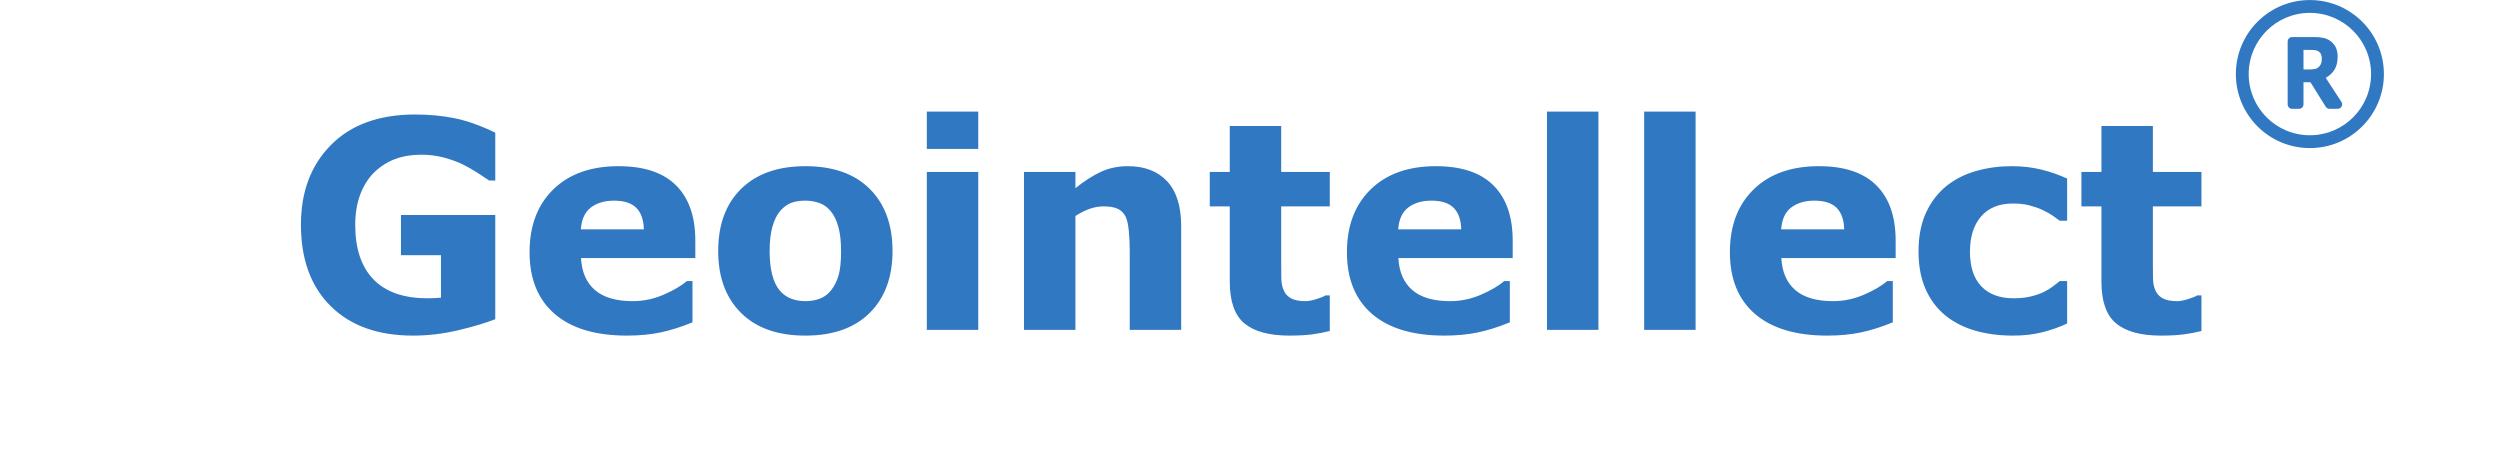 <?xml version="1.0" encoding="UTF-8" standalone="no"?>
<!DOCTYPE svg PUBLIC "-//W3C//DTD SVG 1.1//EN" "http://www.w3.org/Graphics/SVG/1.1/DTD/svg11.dtd">
<svg width="100%" height="100%" viewBox="0 0 550 100" version="1.1" xmlns="http://www.w3.org/2000/svg" xmlns:xlink="http://www.w3.org/1999/xlink" xml:space="preserve" xmlns:serif="http://www.serif.com/" style="fill-rule:evenodd;clip-rule:evenodd;stroke-linejoin:round;stroke-miterlimit:2;">
    <g transform="matrix(1.027,0,0,1.027,-37.033,-27.444)">
        <path d="M142.154,95.097C140.177,95.885 137.558,96.669 134.296,97.447C131.034,98.226 127.783,98.615 124.544,98.615C117.031,98.615 111.15,96.51 106.899,92.3C102.649,88.09 100.523,82.275 100.523,74.855C100.523,67.781 102.677,62.078 106.985,57.747C111.293,53.415 117.299,51.249 125.002,51.249C127.923,51.249 130.704,51.509 133.344,52.028C135.984,52.547 138.921,53.582 142.154,55.132L142.154,65.398L140.863,65.398C140.302,65.013 139.481,64.472 138.399,63.773C137.319,63.075 136.278,62.479 135.276,61.985C134.116,61.409 132.76,60.91 131.211,60.491C129.661,60.071 128.013,59.861 126.265,59.861C124.224,59.861 122.374,60.17 120.712,60.789C119.051,61.407 117.56,62.354 116.24,63.629C114.978,64.859 113.981,66.426 113.251,68.329C112.521,70.232 112.156,72.427 112.156,74.913C112.156,79.994 113.46,83.882 116.068,86.577C118.677,89.271 122.528,90.618 127.624,90.618C128.064,90.618 128.547,90.609 129.073,90.589C129.599,90.57 130.082,90.538 130.522,90.493L130.522,81.391L121.951,81.391L121.951,72.779L142.154,72.779L142.154,95.097ZM185.009,82.006L160.521,82.006C160.68,84.992 161.677,87.277 163.51,88.859C165.343,90.442 168.043,91.233 171.608,91.233C173.871,91.233 176.064,90.777 178.184,89.864C180.304,88.951 181.98,87.972 183.211,86.927L184.397,86.927L184.397,95.77C181.967,96.769 179.675,97.494 177.519,97.942C175.364,98.391 172.982,98.615 170.374,98.615C163.633,98.615 158.469,97.067 154.882,93.973C151.294,90.878 149.501,86.469 149.501,80.747C149.501,75.083 151.199,70.596 154.594,67.286C157.991,63.977 162.647,62.322 168.566,62.322C174.031,62.322 178.138,63.693 180.886,66.436C183.635,69.178 185.009,73.122 185.009,78.267L185.009,82.006ZM173.989,75.855C173.932,73.811 173.392,72.275 172.368,71.246C171.344,70.218 169.755,69.704 167.599,69.704C165.59,69.704 163.941,70.191 162.649,71.164C161.357,72.139 160.636,73.702 160.482,75.855L173.989,75.855ZM227.252,80.488C227.252,86.101 225.618,90.525 222.35,93.761C219.081,96.997 214.491,98.615 208.579,98.615C202.668,98.615 198.078,96.997 194.809,93.761C191.541,90.525 189.907,86.101 189.907,80.488C189.907,74.83 191.552,70.388 194.843,67.161C198.133,63.935 202.712,62.322 208.579,62.322C214.529,62.322 219.129,63.945 222.378,67.19C225.627,70.436 227.252,74.868 227.252,80.488ZM214.022,88.994C214.756,88.097 215.307,87.021 215.677,85.764C216.047,84.509 216.232,82.769 216.232,80.545C216.232,78.488 216.043,76.765 215.663,75.374C215.283,73.984 214.756,72.872 214.08,72.039C213.404,71.187 212.593,70.585 211.645,70.232C210.698,69.88 209.676,69.704 208.579,69.704C207.483,69.704 206.507,69.849 205.652,70.141C204.798,70.433 203.982,71.014 203.204,71.885C202.508,72.693 201.955,73.803 201.544,75.216C201.132,76.629 200.927,78.405 200.927,80.545C200.927,82.455 201.105,84.111 201.462,85.514C201.819,86.918 202.346,88.046 203.041,88.898C203.717,89.705 204.524,90.296 205.461,90.671C206.398,91.046 207.47,91.233 208.675,91.233C209.708,91.233 210.693,91.062 211.631,90.719C212.568,90.376 213.366,89.801 214.022,88.994ZM245.619,97.385L234.599,97.385L234.599,63.552L245.619,63.552L245.619,97.385ZM245.619,58.631L234.599,58.631L234.599,50.634L245.619,50.634L245.619,58.631ZM289.086,97.385L278.066,97.385L278.066,80.315C278.066,78.924 277.999,77.538 277.865,76.158C277.731,74.777 277.501,73.76 277.176,73.106C276.793,72.35 276.235,71.799 275.502,71.453C274.769,71.107 273.742,70.934 272.422,70.934C271.485,70.934 270.534,71.097 269.571,71.424C268.608,71.751 267.563,72.273 266.434,72.991L266.434,97.385L255.414,97.385L255.414,63.552L266.434,63.552L266.434,67.032C268.321,65.513 270.136,64.348 271.877,63.538C273.618,62.727 275.55,62.322 277.673,62.322C281.251,62.322 284.048,63.395 286.063,65.542C288.078,67.688 289.086,70.899 289.086,75.172L289.086,97.385ZM320.921,97.625C319.735,97.932 318.475,98.175 317.142,98.351C315.809,98.527 314.18,98.615 312.254,98.615C307.95,98.615 304.747,97.745 302.645,96.005C300.544,94.266 299.493,91.285 299.493,87.062L299.493,70.934L295.208,70.934L295.208,63.552L299.493,63.552L299.493,53.71L310.513,53.71L310.513,63.552L320.921,63.552L320.921,70.934L310.513,70.934L310.513,83.246C310.513,84.463 310.523,85.527 310.542,86.437C310.561,87.347 310.727,88.161 311.039,88.878C311.326,89.603 311.835,90.176 312.565,90.599C313.295,91.022 314.362,91.233 315.765,91.233C316.339,91.233 317.094,91.089 318.032,90.801C318.969,90.512 319.623,90.247 319.993,90.003L320.921,90.003L320.921,97.625ZM360.103,82.006L335.614,82.006C335.773,84.992 336.77,87.277 338.603,88.859C340.436,90.442 343.136,91.233 346.701,91.233C348.965,91.233 351.157,90.777 353.277,89.864C355.398,88.951 357.073,87.972 358.304,86.927L359.49,86.927L359.49,95.77C357.06,96.769 354.768,97.494 352.612,97.942C350.457,98.391 348.075,98.615 345.467,98.615C338.726,98.615 333.562,97.067 329.975,93.973C326.388,90.878 324.594,86.469 324.594,80.747C324.594,75.083 326.292,70.596 329.688,67.286C333.084,63.977 337.741,62.322 343.659,62.322C349.124,62.322 353.231,63.693 355.98,66.436C358.728,69.178 360.103,73.122 360.103,78.267L360.103,82.006ZM349.082,75.855C349.025,73.811 348.485,72.275 347.461,71.246C346.438,70.218 344.848,69.704 342.693,69.704C340.684,69.704 339.034,70.191 337.742,71.164C336.451,72.139 335.729,73.702 335.575,75.855L349.082,75.855ZM378.469,50.634L378.469,97.384L367.449,97.384L367.449,50.634L378.469,50.634ZM399.284,50.634L399.284,97.384L388.264,97.384L388.264,50.634L399.284,50.634ZM442.139,82.006L417.65,82.006C417.81,84.992 418.807,87.277 420.64,88.859C422.473,90.442 425.172,91.233 428.737,91.233C431.001,91.233 433.194,90.777 435.314,89.864C437.434,88.951 439.11,87.972 440.341,86.927L441.527,86.927L441.527,95.77C439.097,96.769 436.805,97.494 434.649,97.942C432.493,98.391 430.112,98.615 427.504,98.615C420.763,98.615 415.599,97.067 412.011,93.973C408.424,90.878 406.631,86.469 406.631,80.747C406.631,75.083 408.329,70.596 411.724,67.286C415.121,63.977 419.777,62.322 425.696,62.322C431.161,62.322 435.268,63.693 438.016,66.436C440.765,69.178 442.139,73.122 442.139,78.267L442.139,82.006ZM431.119,75.855C431.062,73.811 430.522,72.275 429.498,71.246C428.474,70.218 426.885,69.704 424.729,69.704C422.72,69.704 421.071,70.191 419.779,71.164C418.488,72.139 417.765,73.702 417.612,75.855L431.119,75.855ZM467.28,98.615C464.307,98.615 461.591,98.258 459.133,97.543C456.674,96.829 454.533,95.725 452.709,94.232C450.911,92.739 449.516,90.858 448.524,88.59C447.533,86.322 447.037,83.666 447.037,80.622C447.037,77.412 447.568,74.642 448.63,72.313C449.691,69.984 451.172,68.054 453.073,66.522C454.916,65.067 457.041,64.004 459.448,63.331C461.856,62.658 464.354,62.322 466.944,62.322C469.27,62.322 471.418,62.567 473.379,63.057C475.344,63.547 477.175,64.187 478.872,64.975L478.872,74.009L477.305,74.009C476.877,73.696 476.358,73.327 475.753,72.904C475.147,72.481 474.402,72.068 473.523,71.664C472.682,71.28 471.759,70.96 470.755,70.703C469.75,70.447 468.583,70.319 467.251,70.319C464.297,70.319 462.027,71.243 460.438,73.092C458.851,74.94 458.057,77.45 458.057,80.622C458.057,83.89 458.871,86.373 460.501,88.071C462.13,89.769 464.44,90.618 467.429,90.618C468.828,90.618 470.082,90.479 471.202,90.2C472.317,89.921 473.244,89.593 473.984,89.215C474.681,88.856 475.291,88.48 475.825,88.086C476.358,87.691 476.849,87.306 477.305,86.927L478.872,86.927L478.872,96.029C477.151,96.824 475.354,97.454 473.48,97.918C471.61,98.383 469.544,98.615 467.28,98.615ZM507.644,97.625C506.462,97.932 505.202,98.175 503.866,98.351C502.535,98.527 500.906,98.615 498.979,98.615C494.673,98.615 491.472,97.745 489.372,96.005C487.267,94.266 486.22,91.285 486.22,87.062L486.22,70.934L481.933,70.934L481.933,63.552L486.22,63.552L486.22,53.71L497.239,53.71L497.239,63.552L507.644,63.552L507.644,70.934L497.239,70.934L497.239,83.246C497.239,84.463 497.249,85.527 497.268,86.437C497.287,87.347 497.451,88.161 497.763,88.878C498.052,89.603 498.561,90.176 499.291,90.599C500.022,91.022 501.089,91.233 502.492,91.233C503.064,91.233 503.818,91.089 504.756,90.801C505.693,90.512 506.346,90.247 506.716,90.003L507.644,90.003L507.644,97.625ZM546.729,42.588C546.729,51.345 539.631,58.444 530.875,58.444C522.114,58.444 515.016,51.345 515.016,42.588C515.016,33.83 522.114,26.731 530.875,26.731C539.631,26.731 546.729,33.83 546.729,42.588ZM517.765,42.588C517.765,49.827 523.632,55.696 530.875,55.696C538.112,55.696 543.98,49.827 543.98,42.588C543.98,35.348 538.112,29.479 530.875,29.479C523.632,29.479 517.765,35.348 517.765,42.588ZM537.635,48.549C537.828,48.844 537.844,49.221 537.676,49.532C537.508,49.842 537.184,50.036 536.831,50.036L535.08,50.036C534.748,50.036 534.44,49.864 534.264,49.583C533.424,48.236 531,44.348 531,44.348L529.505,44.348L529.505,49.074C529.505,49.329 529.404,49.574 529.224,49.754C529.043,49.934 528.799,50.036 528.544,50.036L527.073,50.036C526.819,50.036 526.574,49.934 526.394,49.754C526.214,49.574 526.112,49.329 526.112,49.074L526.112,35.62C526.112,35.089 526.543,34.659 527.073,34.659L531.711,34.659C532.475,34.659 533.133,34.71 533.681,34.814C534.234,34.917 534.748,35.14 535.229,35.482C535.714,35.824 536.103,36.267 536.392,36.812C536.675,37.356 536.819,38.039 536.819,38.862C536.819,39.992 536.598,40.913 536.161,41.626C535.719,42.34 535.089,42.932 534.272,43.404C534.272,43.404 536.357,46.593 537.635,48.549ZM533.431,39.31C533.431,38.916 533.364,38.581 533.23,38.301C533.095,38.021 532.869,37.8 532.547,37.638C532.321,37.526 532.057,37.457 531.754,37.433L529.505,37.397L529.505,41.61L530.524,41.61C531.057,41.61 531.504,41.579 531.86,41.516C532.22,41.453 532.518,41.309 532.763,41.083C532.994,40.866 533.162,40.626 533.268,40.364C533.374,40.102 533.431,39.75 533.431,39.31Z" style="fill:rgb(49,120,194);"/>
    </g>
</svg>
